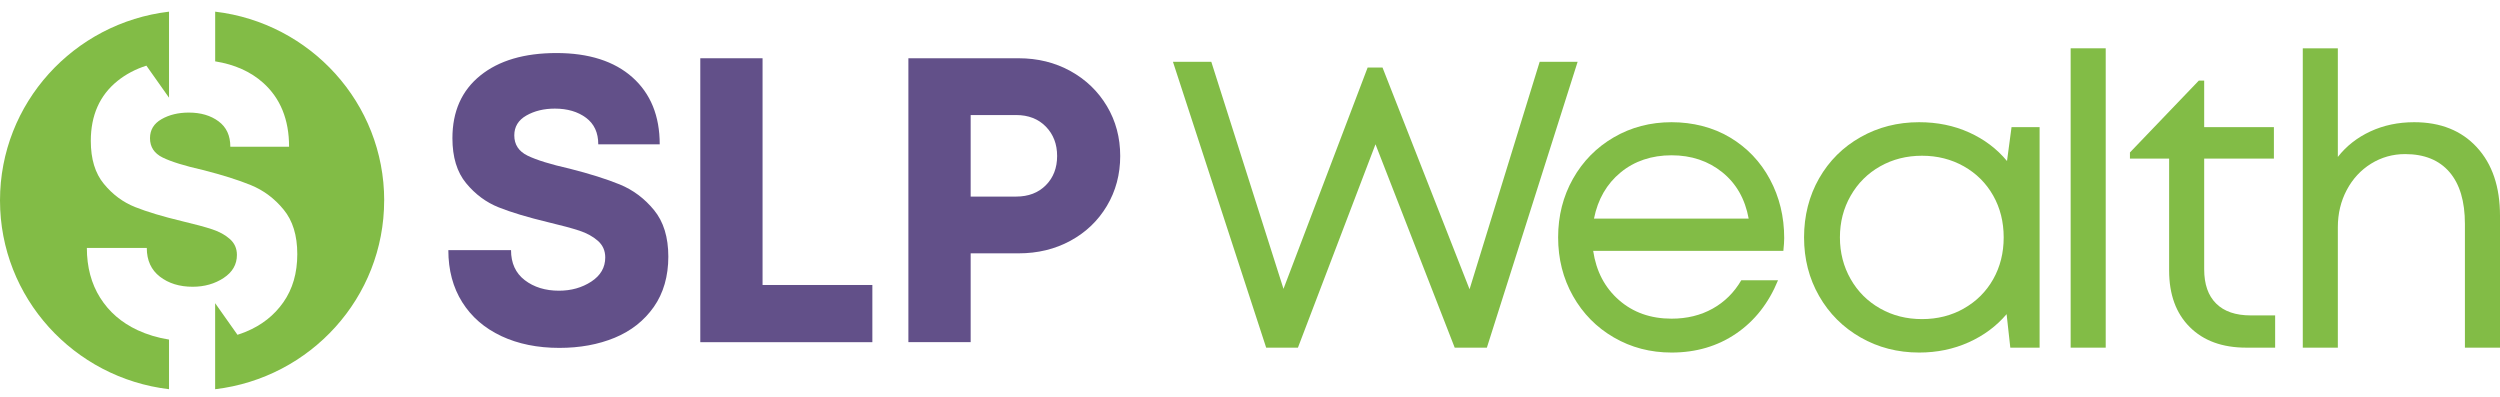 <svg width="214" height="34" viewBox="0 0 214 34" fill="none" xmlns="http://www.w3.org/2000/svg">
<g clip-path="url(#clip0_1_652)">
<path d="M12.567 21.223H7.435C7.435 22.86 7.816 24.284 8.575 25.491C9.336 26.698 10.403 27.622 11.778 28.262C12.602 28.644 13.496 28.913 14.468 29.068V33.315C6.318 32.352 0 25.484 0 17.157C0 8.83 6.318 1.96 14.468 0.998V8.362L12.531 5.62C11.584 5.923 10.759 6.363 10.053 6.932C8.531 8.162 7.773 9.874 7.773 12.061C7.773 13.612 8.143 14.839 8.896 15.746C9.645 16.656 10.536 17.313 11.562 17.723C12.589 18.132 13.931 18.536 15.587 18.933C16.705 19.199 17.564 19.43 18.169 19.631C18.771 19.829 19.277 20.107 19.676 20.461C20.079 20.817 20.28 21.269 20.28 21.822C20.28 22.641 19.899 23.298 19.139 23.797C18.381 24.295 17.497 24.546 16.491 24.546C15.371 24.546 14.439 24.259 13.688 23.683C12.943 23.108 12.565 22.289 12.565 21.224L12.567 21.223Z" fill="#82BC46"/>
<path d="M32.884 17.157C32.884 25.485 26.566 32.352 18.416 33.317V25.952L20.328 28.659C20.576 28.579 20.817 28.491 21.053 28.395C22.396 27.841 23.466 27.001 24.257 25.873C25.051 24.742 25.448 23.37 25.448 21.756C25.448 20.142 25.057 18.886 24.273 17.936C23.493 16.985 22.561 16.29 21.474 15.846C20.391 15.403 19.021 14.972 17.365 14.552C15.802 14.196 14.655 13.842 13.93 13.487C13.202 13.135 12.84 12.582 12.84 11.829C12.84 11.12 13.168 10.578 13.83 10.2C14.487 9.823 15.267 9.637 16.161 9.637C17.189 9.637 18.038 9.888 18.708 10.386C19.381 10.883 19.716 11.607 19.716 12.558H24.745C24.745 10.235 24.003 8.408 22.517 7.081C21.45 6.13 20.084 5.517 18.419 5.252V0.998C26.569 1.96 32.887 8.829 32.887 17.157H32.884Z" fill="#82BC46"/>
<path d="M125.794 24.76L131.796 5.289H135.045L127.276 29.759H124.523L117.742 12.35L111.103 29.759H108.384L100.404 5.289H103.687L109.867 24.726L117.071 5.779H118.342L125.794 24.762V24.76Z" fill="#82BC46"/>
<path d="M152.655 21.474H136.376C136.635 23.221 137.371 24.625 138.584 25.687C139.795 26.748 141.297 27.278 143.085 27.278C144.405 27.278 145.574 26.992 146.599 26.421C147.624 25.85 148.441 25.04 149.054 23.991H152.198C151.397 25.949 150.202 27.47 148.614 28.552C147.025 29.635 145.183 30.178 143.085 30.178C141.274 30.178 139.624 29.747 138.144 28.885C136.659 28.023 135.495 26.84 134.647 25.337C133.8 23.834 133.376 22.162 133.376 20.319C133.376 18.477 133.8 16.807 134.647 15.302C135.495 13.799 136.662 12.616 138.144 11.754C139.627 10.892 141.274 10.461 143.085 10.461C144.898 10.461 146.642 10.897 148.1 11.772C149.558 12.646 150.696 13.84 151.508 15.354C152.321 16.87 152.727 18.547 152.727 20.388C152.727 20.644 152.704 21.005 152.656 21.47L152.655 21.474ZM138.724 14.762C137.536 15.74 136.775 17.056 136.445 18.712H149.686C149.38 17.035 148.628 15.711 147.426 14.744C146.225 13.778 144.779 13.293 143.084 13.293C141.391 13.293 139.911 13.783 138.724 14.762Z" fill="#82BC46"/>
<path d="M172.188 10.881H174.59V29.758H172.082L171.765 26.892C170.895 27.917 169.812 28.721 168.517 29.303C167.221 29.885 165.809 30.178 164.279 30.178C162.443 30.178 160.771 29.747 159.266 28.885C157.758 28.023 156.575 26.84 155.715 25.337C154.855 23.834 154.427 22.162 154.427 20.319C154.427 18.477 154.858 16.771 155.715 15.268C156.575 13.765 157.758 12.589 159.266 11.738C160.771 10.886 162.443 10.461 164.279 10.461C165.833 10.461 167.258 10.752 168.551 11.335C169.846 11.919 170.929 12.734 171.8 13.783L172.188 10.881ZM168.109 26.403C169.179 25.798 170.015 24.965 170.616 23.904C171.216 22.844 171.516 21.648 171.516 20.321C171.516 18.994 171.216 17.798 170.616 16.739C170.015 15.679 169.179 14.846 168.109 14.239C167.036 13.634 165.843 13.331 164.524 13.331C163.205 13.331 162.01 13.634 160.94 14.239C159.867 14.846 159.026 15.685 158.416 16.757C157.801 17.829 157.497 19.017 157.497 20.323C157.497 21.628 157.804 22.817 158.416 23.889C159.026 24.961 159.867 25.8 160.94 26.407C162.01 27.014 163.205 27.315 164.524 27.315C165.843 27.315 167.036 27.014 168.109 26.407V26.403Z" fill="#82BC46"/>
<path d="M180.249 29.759H177.248V4.135H180.249V29.758V29.759Z" fill="#82BC46"/>
<path d="M194.752 26.998V29.759H192.279C190.232 29.759 188.619 29.17 187.442 27.994C186.263 26.818 185.677 25.204 185.677 23.153V13.575H182.323V13.05L188.22 6.898H188.678V10.883H194.646V13.575H188.678V23.049C188.678 24.331 189.019 25.31 189.703 25.985C190.385 26.662 191.374 26.999 192.669 26.999H194.753L194.752 26.998Z" fill="#82BC46"/>
<path d="M212.022 12.612C213.341 14.045 214 15.997 214 18.468V29.759H210.997V19.168C210.997 17.234 210.557 15.755 209.674 14.729C208.79 13.704 207.526 13.19 205.877 13.19C204.818 13.19 203.847 13.465 202.963 14.011C202.081 14.559 201.386 15.311 200.88 16.266C200.374 17.222 200.119 18.283 200.119 19.448V29.761H197.118V4.135H200.119V13.433C200.848 12.501 201.779 11.772 202.909 11.247C204.04 10.723 205.288 10.461 206.654 10.461C208.914 10.461 210.701 11.177 212.021 12.61L212.022 12.612Z" fill="#82BC46"/>
<path d="M42.919 28.77C41.48 28.098 40.364 27.132 39.57 25.872C38.776 24.611 38.378 23.124 38.378 21.411H43.744C43.744 22.523 44.136 23.379 44.919 23.981C45.703 24.582 46.679 24.884 47.847 24.884C48.899 24.884 49.822 24.623 50.617 24.103C51.412 23.582 51.809 22.894 51.809 22.038C51.809 21.459 51.598 20.985 51.178 20.614C50.757 20.244 50.231 19.955 49.599 19.746C48.968 19.538 48.068 19.296 46.898 19.017C45.168 18.601 43.766 18.179 42.69 17.75C41.614 17.322 40.685 16.633 39.902 15.684C39.118 14.736 38.727 13.451 38.727 11.831C38.727 9.54 39.521 7.751 41.112 6.467C42.701 5.183 44.876 4.54 47.635 4.54C50.394 4.54 52.585 5.235 54.14 6.623C55.694 8.011 56.472 9.922 56.472 12.352H51.212C51.212 11.357 50.862 10.599 50.16 10.078C49.458 9.558 48.569 9.297 47.495 9.297C46.559 9.297 45.746 9.495 45.057 9.888C44.368 10.281 44.023 10.849 44.023 11.588C44.023 12.375 44.402 12.955 45.162 13.325C45.922 13.695 47.12 14.067 48.758 14.437C50.488 14.876 51.919 15.327 53.053 15.79C54.187 16.254 55.163 16.983 55.981 17.978C56.799 18.972 57.209 20.303 57.209 21.97C57.209 23.636 56.794 25.094 55.965 26.274C55.134 27.454 54.018 28.333 52.616 28.912C51.214 29.49 49.636 29.779 47.882 29.779C46.011 29.779 44.357 29.443 42.919 28.772V28.77Z" fill="#625089"/>
<path d="M65.275 4.987V24.395H74.674V29.291H59.945V4.987H65.276H65.275Z" fill="#625089"/>
<path d="M87.192 4.987C88.828 4.987 90.307 5.352 91.629 6.081C92.95 6.81 93.991 7.812 94.751 9.083C95.511 10.357 95.89 11.781 95.89 13.354C95.89 14.927 95.509 16.351 94.751 17.624C93.991 18.897 92.95 19.892 91.629 20.61C90.308 21.328 88.828 21.686 87.192 21.686H83.089V29.289H77.758V4.987H87.192ZM86.982 16.827C88.034 16.827 88.881 16.503 89.525 15.855C90.167 15.207 90.49 14.374 90.49 13.355C90.49 12.337 90.169 11.499 89.525 10.838C88.881 10.179 88.034 9.848 86.982 9.848H83.089V16.827H86.982Z" fill="#625089"/>
</g>
<defs>
<clipPath id="clip0_1_652">
<rect width="214" height="34" fill="white"/>
</clipPath>
</defs>
</svg>
